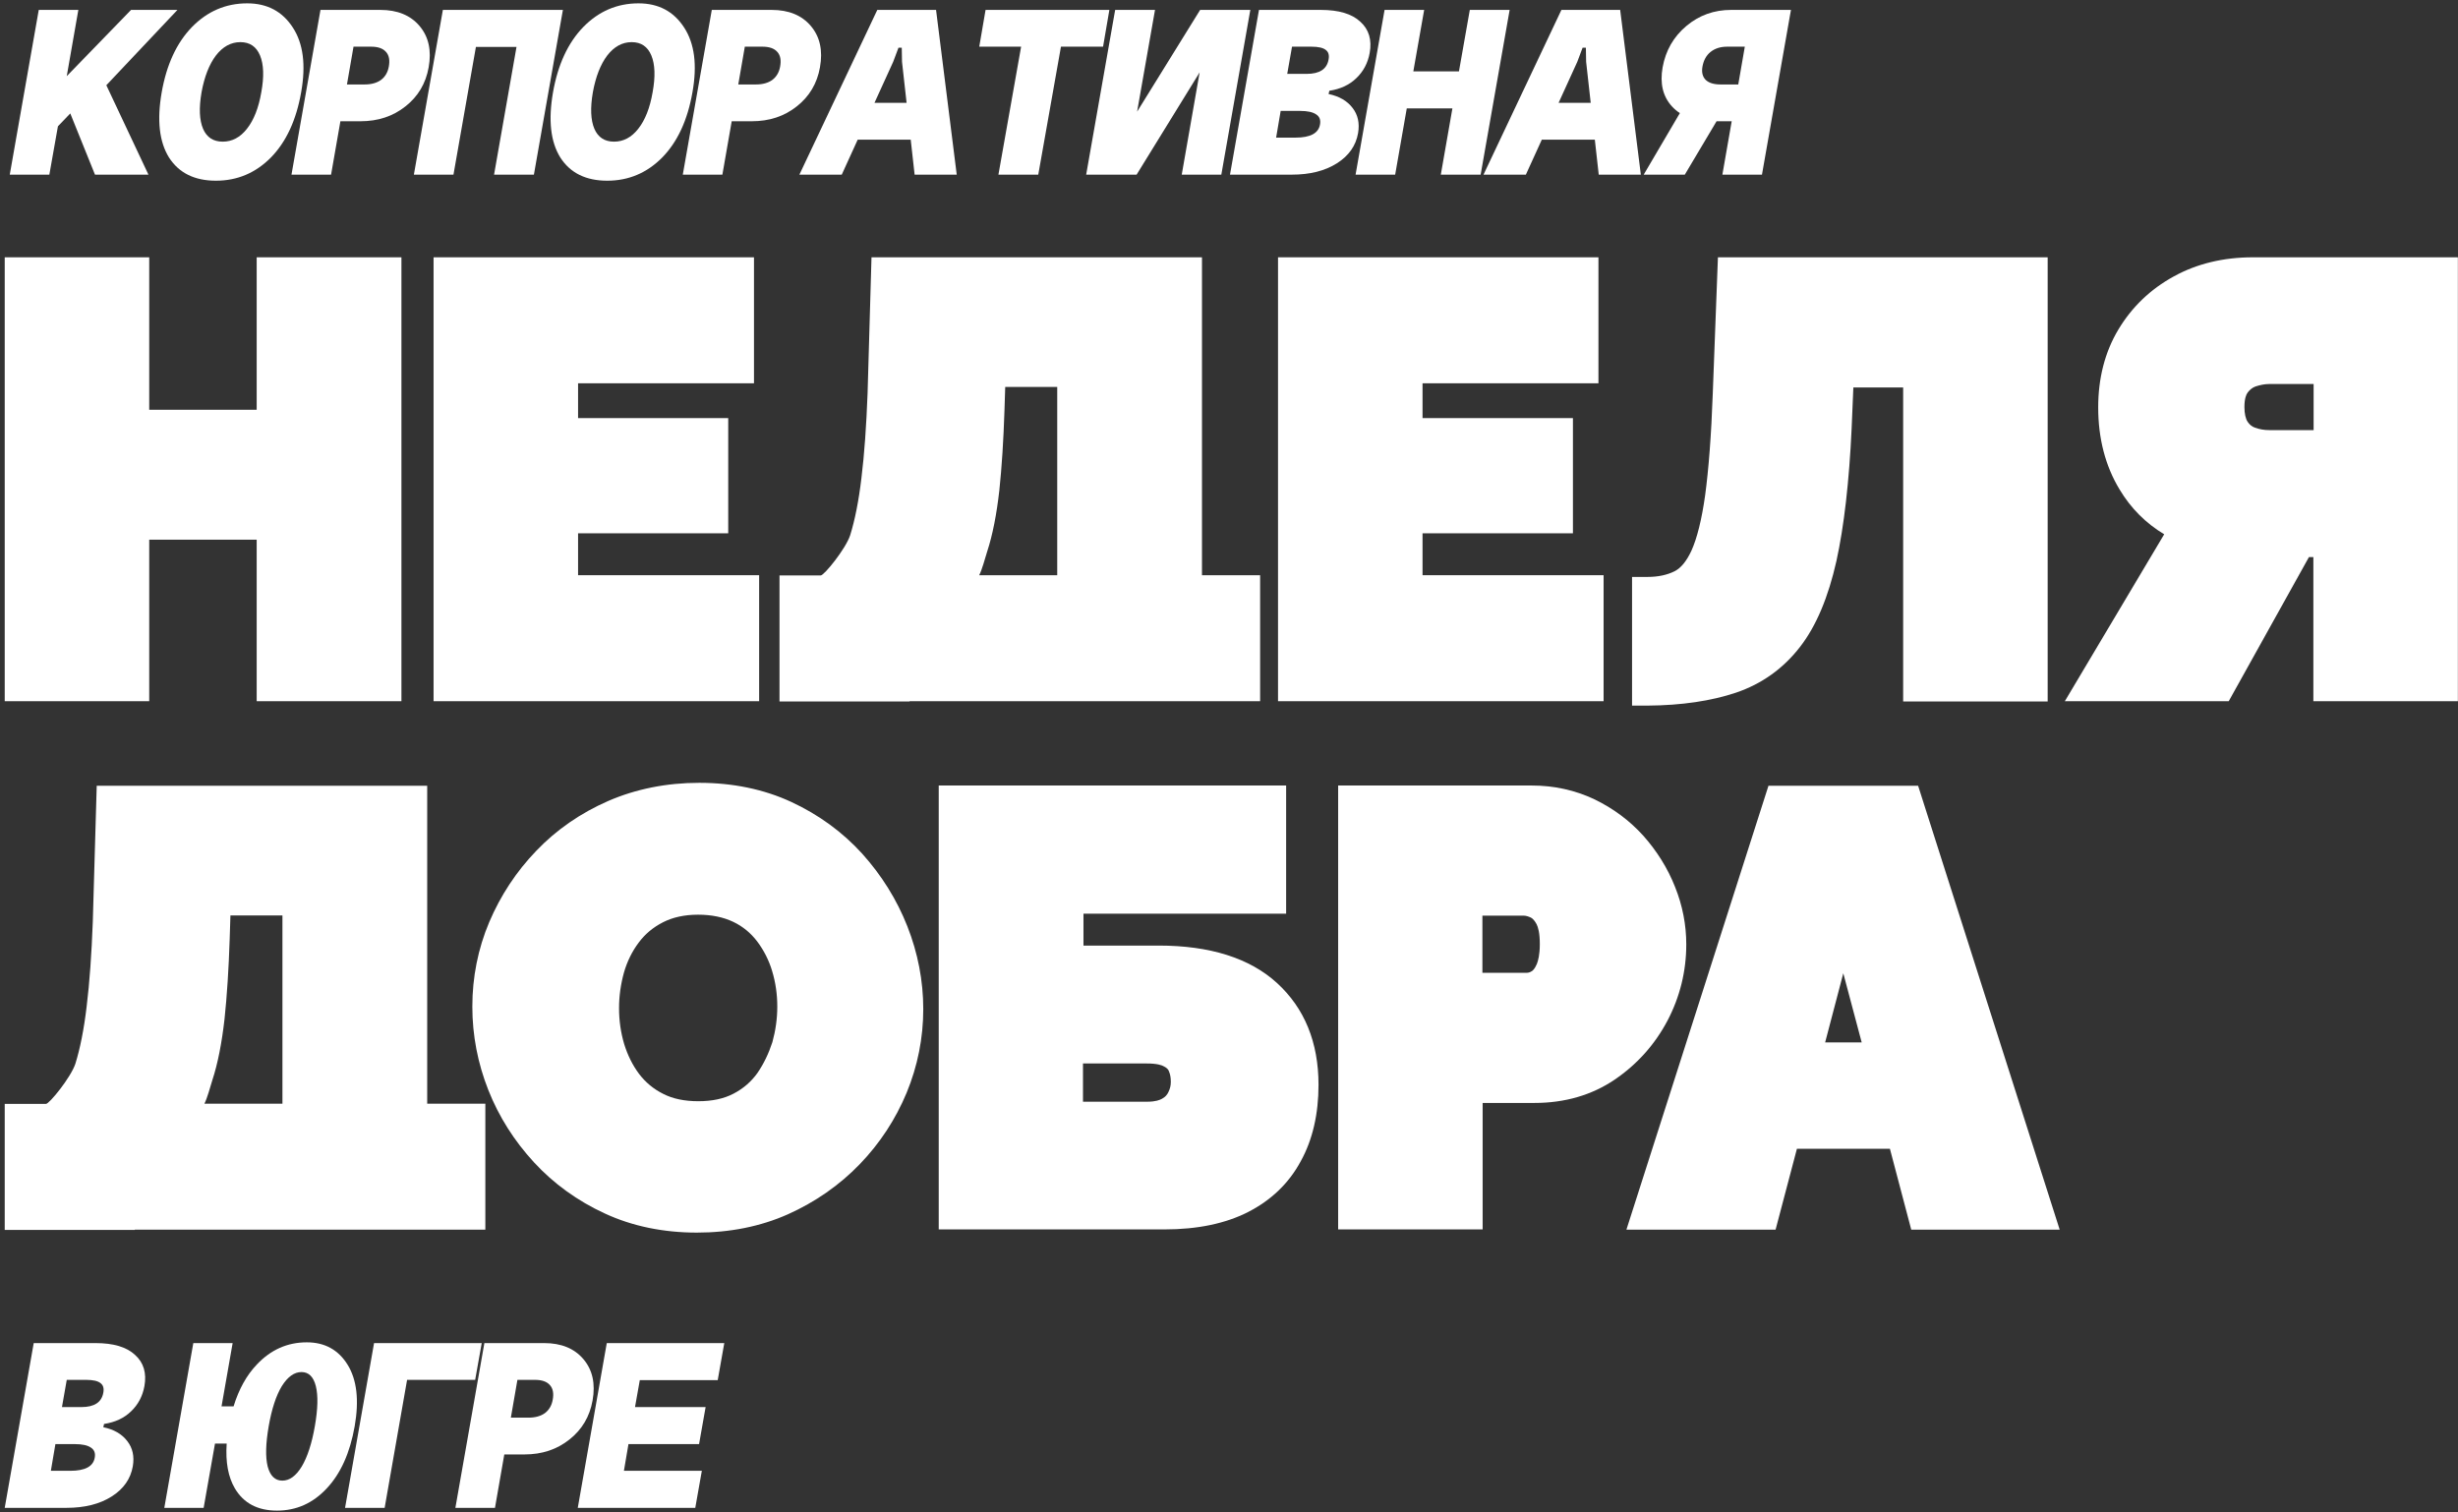 <?xml version="1.0" encoding="UTF-8"?> <svg xmlns="http://www.w3.org/2000/svg" width="507" height="312" viewBox="0 0 507 312" fill="none"><rect x="0" y="0" width="507" height="312" fill="#333333" stroke="none"/><path d="M156.584 118.659H119.237V110.013H150.207V86.248H119.237V79.068H155.521V53.079H89.431V144.649H156.584V118.659Z" fill="white"></path><path d="M30.78 111.328H52.945V144.649H82.802V53.079H52.945V84.529H30.78V53.079H0.974V144.649H30.78V111.328Z" fill="white"></path><path d="M187.605 144.649H259.92V118.659H247.926V53.079H179.761L178.952 81.141C178.699 87.816 178.294 93.681 177.686 98.586C177.13 103.339 176.32 107.333 175.359 110.417C174.448 113.198 169.995 118.71 169.286 118.71H160.784V144.699H187.605V144.649ZM218.069 118.659H201.977C202.584 117.446 203.141 115.322 203.596 113.856C204.76 110.316 205.57 106.069 206.127 101.164C206.633 96.411 206.987 90.849 207.189 84.63L207.341 79.827H218.069V118.659Z" fill="white"></path><path d="M330.766 118.659H293.419V110.013H324.44V86.248H293.419V79.068H329.703V53.079H263.613V144.649H330.766V118.659Z" fill="white"></path><path d="M358.093 142.879C363.458 141.059 367.86 137.873 371.301 133.424C374.641 129.126 377.121 123.159 378.791 115.727C380.36 108.597 381.422 99.344 381.928 88.372L382.283 79.928H392.555V144.699H422.362V53.079H354.349L353.286 81.141C352.982 89.788 352.426 96.867 351.717 102.125C351.009 107.181 350.047 111.024 348.883 113.603C347.871 115.777 346.707 117.193 345.392 117.85C343.873 118.609 342.001 119.013 339.825 119.013H336.637V145.559H339.825C346.859 145.508 352.982 144.598 358.093 142.879Z" fill="white"></path><path d="M464.668 53.079C458.646 53.079 453.13 54.393 448.373 57.023C443.565 59.652 439.72 63.343 436.936 67.995C434.153 72.647 432.787 78.057 432.787 84.023C432.787 90.445 434.254 96.108 437.189 100.962C439.517 104.855 442.604 107.94 446.399 110.215L425.904 144.649H459.708L476.256 114.918H477.167V144.649H506.974V53.079H464.668ZM477.218 88.726H468.058C467.046 88.726 466.085 88.574 465.123 88.22C464.516 88.018 464.01 87.613 463.605 87.007C463.2 86.4 462.947 85.338 462.947 83.973C462.947 82.254 463.302 81.394 463.605 80.99C464.061 80.383 464.567 79.978 465.224 79.725C466.186 79.422 467.097 79.22 468.008 79.22H477.218V88.726Z" fill="white"></path><path d="M27.794 253.663H100.109V227.673H88.115V162.093H19.951L19.141 190.156C18.888 196.83 18.483 202.695 17.876 207.6C17.319 212.353 16.509 216.347 15.548 219.432C14.637 222.213 10.184 227.724 9.475 227.724H0.974V253.714H27.794V253.663ZM58.258 227.673H42.166C42.773 226.46 43.33 224.336 43.785 222.87C44.949 219.331 45.759 215.083 46.316 210.179C46.822 205.426 47.176 199.864 47.378 193.644L47.53 188.841H58.258V227.673Z" fill="white"></path><path d="M177.837 176.099C173.789 171.649 168.88 168.059 163.212 165.43C157.544 162.801 151.118 161.486 144.235 161.486C137.505 161.486 131.179 162.75 125.461 165.228C119.793 167.706 114.783 171.144 110.634 175.492C106.484 179.79 103.245 184.745 100.917 190.206C98.59 195.718 97.426 201.583 97.426 207.65C97.426 213.566 98.539 219.331 100.715 224.842C102.891 230.353 106.079 235.359 110.128 239.758C114.176 244.157 119.135 247.747 124.752 250.326C130.42 252.955 136.847 254.27 143.729 254.27C150.561 254.27 156.887 253.006 162.554 250.478C168.172 247.949 173.131 244.511 177.331 240.163C181.481 235.865 184.719 230.91 186.997 225.449C189.274 219.937 190.438 214.123 190.438 208.156C190.438 202.341 189.324 196.577 187.148 191.066C184.972 185.554 181.835 180.549 177.837 176.099ZM156.229 221.353C154.964 223.123 153.344 224.539 151.32 225.6C149.296 226.662 146.867 227.168 144.033 227.168C141.199 227.168 138.77 226.662 136.796 225.651C134.772 224.64 133.153 223.275 131.837 221.555C130.471 219.735 129.459 217.662 128.75 215.387C128.042 213.01 127.688 210.533 127.688 207.954C127.688 205.476 128.042 202.999 128.7 200.622C129.357 198.347 130.37 196.274 131.736 194.453C133.052 192.684 134.671 191.319 136.746 190.257C138.719 189.245 141.148 188.689 143.982 188.689C146.766 188.689 149.195 189.195 151.219 190.156C153.243 191.116 154.862 192.482 156.178 194.201C157.544 196.021 158.607 198.094 159.265 200.319C159.973 202.645 160.328 205.122 160.328 207.65C160.328 210.128 159.973 212.606 159.316 214.982C158.557 217.308 157.544 219.432 156.229 221.353Z" fill="white"></path><path d="M263.361 202.746C257.744 197.639 249.545 195.06 239.02 195.06H223.484V188.487H265.284V162.042H193.627V253.612H240.184C247.015 253.612 252.784 252.399 257.44 250.022C262.197 247.595 265.891 244.056 268.32 239.505C270.749 235.106 271.964 229.797 271.964 223.78C271.964 215.033 269.079 207.954 263.361 202.746ZM236.54 219.381C238.665 219.381 239.678 219.735 240.082 219.988C240.791 220.342 240.993 220.696 241.094 220.949C241.398 221.656 241.499 222.364 241.499 223.173C241.499 223.932 241.347 224.589 240.993 225.297C240.74 225.853 240.335 226.308 239.678 226.662C239.222 226.915 238.362 227.269 236.641 227.269H223.383V219.381H236.54Z" fill="white"></path><path d="M343.924 210.583C346.505 205.678 347.82 200.369 347.82 194.807C347.82 190.813 347.061 186.818 345.493 182.925C343.974 179.082 341.748 175.543 338.964 172.408C336.131 169.273 332.74 166.745 328.844 164.874C324.896 163.003 320.544 162.042 315.939 162.042H276.012V253.612H305.818V227.522H316.546C322.771 227.522 328.337 225.904 333.044 222.718C337.649 219.583 341.292 215.538 343.924 210.583ZM305.768 188.891H314.32C314.775 188.891 315.231 189.043 315.787 189.296C316.192 189.498 316.597 190.004 316.951 190.661C317.255 191.268 317.609 192.431 317.609 194.757C317.609 196.982 317.255 198.195 317.002 198.852C316.546 199.914 316.142 200.218 315.99 200.319C315.534 200.622 315.18 200.673 314.927 200.673H305.768V188.891Z" fill="white"></path><path d="M364.773 162.093L335.473 253.663H366.241L370.643 236.977H389.823L394.225 253.663H424.841L395.642 162.093H364.773ZM384.003 215.033H376.463L380.208 200.774L384.003 215.033Z" fill="white"></path><path d="M7.995 2.042H16.16L13.768 15.709L27.031 2.042H36.601L21.934 17.58L30.619 36.028H19.593L14.496 23.4L11.948 26.051L10.179 36.028H2.014L7.995 2.042Z" fill="white"></path><path d="M41.572 19.035C41.017 22.257 41.121 24.769 41.884 26.57C42.647 28.337 43.999 29.221 45.941 29.221C47.883 29.221 49.547 28.337 50.934 26.57C52.355 24.769 53.344 22.257 53.898 19.035C54.488 15.813 54.401 13.284 53.638 11.448C52.876 9.612 51.523 8.693 49.582 8.693C47.64 8.693 45.958 9.612 44.537 11.448C43.15 13.284 42.161 15.813 41.572 19.035ZM33.354 19.035C34.36 13.319 36.44 8.832 39.596 5.575C42.786 2.319 46.582 0.69 50.986 0.69C55.112 0.69 58.25 2.353 60.4 5.679C62.55 8.971 63.122 13.422 62.116 19.035C61.111 24.786 59.03 29.273 55.875 32.495C52.72 35.682 48.94 37.276 44.537 37.276C40.133 37.276 36.908 35.682 34.863 32.495C32.852 29.273 32.349 24.786 33.354 19.035Z" fill="white"></path><path d="M60.123 36.028L66.104 2.042H78.431C81.968 2.042 84.672 3.15 86.544 5.368C88.417 7.585 89.041 10.426 88.417 13.89C87.827 17.216 86.232 19.901 83.632 21.945C81.066 23.989 77.98 25.011 74.374 25.011H70.213L68.289 36.028H60.123ZM71.565 17.424H75.206C76.593 17.424 77.72 17.112 78.587 16.489C79.454 15.83 79.991 14.912 80.199 13.734C80.442 12.418 80.251 11.413 79.627 10.72C79.003 9.993 77.98 9.629 76.558 9.629H72.918L71.565 17.424Z" fill="white"></path><path d="M91.35 2.042H116.107L110.125 36.028H101.908L106.537 9.681H98.163L93.534 36.028H85.368L91.35 2.042Z" fill="white"></path><path d="M122.286 19.035C121.731 22.257 121.835 24.769 122.598 26.57C123.361 28.337 124.713 29.221 126.655 29.221C128.596 29.221 130.261 28.337 131.648 26.57C133.069 24.769 134.057 22.257 134.612 19.035C135.202 15.813 135.115 13.284 134.352 11.448C133.589 9.612 132.237 8.693 130.295 8.693C128.354 8.693 126.672 9.612 125.25 11.448C123.863 13.284 122.875 15.813 122.286 19.035ZM114.068 19.035C115.074 13.319 117.154 8.832 120.309 5.575C123.499 2.319 127.296 0.69 131.7 0.69C135.826 0.69 138.964 2.353 141.114 5.679C143.263 8.971 143.835 13.422 142.83 19.035C141.824 24.786 139.744 29.273 136.589 32.495C133.433 35.682 129.654 37.276 125.25 37.276C120.847 37.276 117.622 35.682 115.576 32.495C113.565 29.273 113.063 24.786 114.068 19.035Z" fill="white"></path><path d="M140.837 36.028L146.818 2.042H159.144C162.681 2.042 165.386 3.15 167.258 5.368C169.13 7.585 169.755 10.426 169.13 13.89C168.541 17.216 166.946 19.901 164.346 21.945C161.78 23.989 158.694 25.011 155.088 25.011H150.927L149.002 36.028H140.837ZM152.279 17.424H155.92C157.307 17.424 158.434 17.112 159.3 16.489C160.167 15.83 160.705 14.912 160.913 13.734C161.156 12.418 160.965 11.413 160.341 10.72C159.717 9.993 158.694 9.629 157.272 9.629H153.631L152.279 17.424Z" fill="white"></path><path d="M203.288 2.042H228.825L227.524 9.629H218.839L214.158 36.028H205.94L210.621 9.629H201.987L203.288 2.042Z" fill="white"></path><path d="M238.238 2.042L234.545 23.037L247.548 2.042H257.898L251.917 36.028H243.751L247.444 14.93L234.441 36.028H224.039L230.02 2.042H238.238Z" fill="white"></path><path d="M263.221 28.389H267.226C270.277 28.389 271.959 27.488 272.271 25.687C272.445 24.751 272.185 24.058 271.491 23.608C270.798 23.123 269.688 22.881 268.162 22.881H264.158L263.221 28.389ZM265.51 15.241H269.515C272.185 15.241 273.693 14.254 274.04 12.279C274.213 11.378 274.022 10.72 273.467 10.304C272.913 9.854 271.925 9.629 270.503 9.629H266.498L265.51 15.241ZM274.196 18.723L274.04 19.399C276.224 19.849 277.871 20.802 278.981 22.257C280.09 23.677 280.472 25.41 280.125 27.454C279.674 30.052 278.218 32.131 275.756 33.69C273.294 35.249 270.191 36.028 266.446 36.028H253.704L259.685 2.042H272.427C276.137 2.042 278.859 2.856 280.593 4.484C282.361 6.078 283.003 8.226 282.517 10.928C282.136 13.007 281.217 14.739 279.761 16.125C278.339 17.511 276.484 18.377 274.196 18.723Z" fill="white"></path><path d="M285.59 2.042H293.756L291.52 14.722H300.933L303.17 2.042H311.388L305.406 36.028H297.189L299.581 22.361H290.167L287.775 36.028H279.609L285.59 2.042Z" fill="white"></path><path d="M10.492 303.409H14.496C17.548 303.409 19.229 302.509 19.541 300.707C19.715 299.772 19.455 299.079 18.761 298.628C18.068 298.143 16.958 297.901 15.433 297.901H11.428L10.492 303.409ZM12.78 290.262H16.785C19.455 290.262 20.963 289.274 21.31 287.299C21.483 286.399 21.292 285.74 20.738 285.325C20.183 284.874 19.195 284.649 17.773 284.649H13.768L12.78 290.262ZM21.466 293.743L21.31 294.419C23.494 294.869 25.141 295.822 26.251 297.277C27.36 298.698 27.742 300.43 27.395 302.474C26.944 305.072 25.488 307.151 23.026 308.71C20.564 310.269 17.461 311.049 13.716 311.049H0.974L6.955 277.062H19.697C23.407 277.062 26.129 277.876 27.863 279.504C29.631 281.098 30.273 283.246 29.787 285.948C29.406 288.027 28.487 289.759 27.031 291.145C25.609 292.531 23.754 293.397 21.466 293.743Z" fill="white"></path><path d="M77.155 277.062H99.363L98.011 284.649H83.968L79.339 311.049H71.174L77.155 277.062Z" fill="white"></path><path d="M93.93 311.049L99.911 277.062H112.238C115.775 277.062 118.479 278.171 120.351 280.388C122.224 282.605 122.848 285.446 122.224 288.911C121.634 292.236 120.039 294.921 117.439 296.965C114.873 299.01 111.787 300.032 108.181 300.032H104.02L102.096 311.049H93.93ZM105.372 292.444H109.013C110.4 292.444 111.527 292.133 112.394 291.509C113.261 290.851 113.798 289.933 114.006 288.755C114.249 287.438 114.058 286.433 113.434 285.74C112.81 285.013 111.787 284.649 110.365 284.649H106.725L105.372 292.444Z" fill="white"></path><path d="M125.157 277.062H149.394L148.041 284.701H131.97L130.982 290.262H145.545L144.193 297.901H129.63L128.693 303.409H144.765L143.412 311.049H119.175L125.157 277.062Z" fill="white"></path><path d="M52.978 281.479C50.866 283.692 49.267 286.567 48.182 290.106H45.697L47.985 277.062H39.872L33.891 311.049H42.004L44.345 297.797H46.757C46.497 301.612 47.063 304.696 48.453 307.047C50.257 310.096 53.152 311.62 57.139 311.62C61.127 311.62 64.542 310.096 67.385 307.047C70.263 303.998 72.188 299.72 73.159 294.211C74.095 288.841 73.609 284.615 71.702 281.531C69.795 278.448 66.987 276.906 63.276 276.906C59.289 276.906 55.856 278.43 52.978 281.479ZM55.215 302.526C54.729 300.586 54.799 297.814 55.423 294.211C56.047 290.643 56.949 287.888 58.127 285.948C59.341 284.008 60.693 283.038 62.184 283.038C63.675 283.038 64.663 284.008 65.149 285.948C65.634 287.888 65.565 290.643 64.941 294.211C64.317 297.78 63.415 300.551 62.236 302.526C61.057 304.466 59.722 305.436 58.231 305.436C56.74 305.436 55.735 304.466 55.215 302.526Z" fill="white"></path><path d="M321.482 21.218L325.343 12.747L326.435 9.837H327.111L327.163 12.747L328.109 21.218H321.482ZM314.732 36.028L318.024 28.805H328.957L329.764 36.028H338.449L334.184 2.042H322.066L305.995 36.028H314.732Z" fill="white"></path><path fill-rule="evenodd" clip-rule="evenodd" d="M346.497 23.332L339.039 36.028H347.517L354.069 25.011H357.191L355.267 36.028H363.432L369.413 2.042H357.087C353.55 2.042 350.464 3.15 347.829 5.368C345.194 7.585 343.564 10.426 342.94 13.89C342.351 17.216 342.992 19.901 344.864 21.945C345.351 22.477 345.896 22.939 346.497 23.332ZM358.543 17.424L359.895 9.629H356.255C354.868 9.629 353.724 9.993 352.822 10.72C351.955 11.413 351.4 12.418 351.158 13.734C350.95 14.912 351.175 15.83 351.834 16.489C352.493 17.112 353.515 17.424 354.902 17.424H358.543Z" fill="white"></path><path d="M180.373 21.218L184.234 12.747L185.326 9.837H186.002L186.054 12.747L187 21.218H180.373ZM173.624 36.028L176.916 28.805H187.848L188.655 36.028H197.34L193.076 2.042H180.957L164.886 36.028H173.624Z" fill="white"></path></svg> 